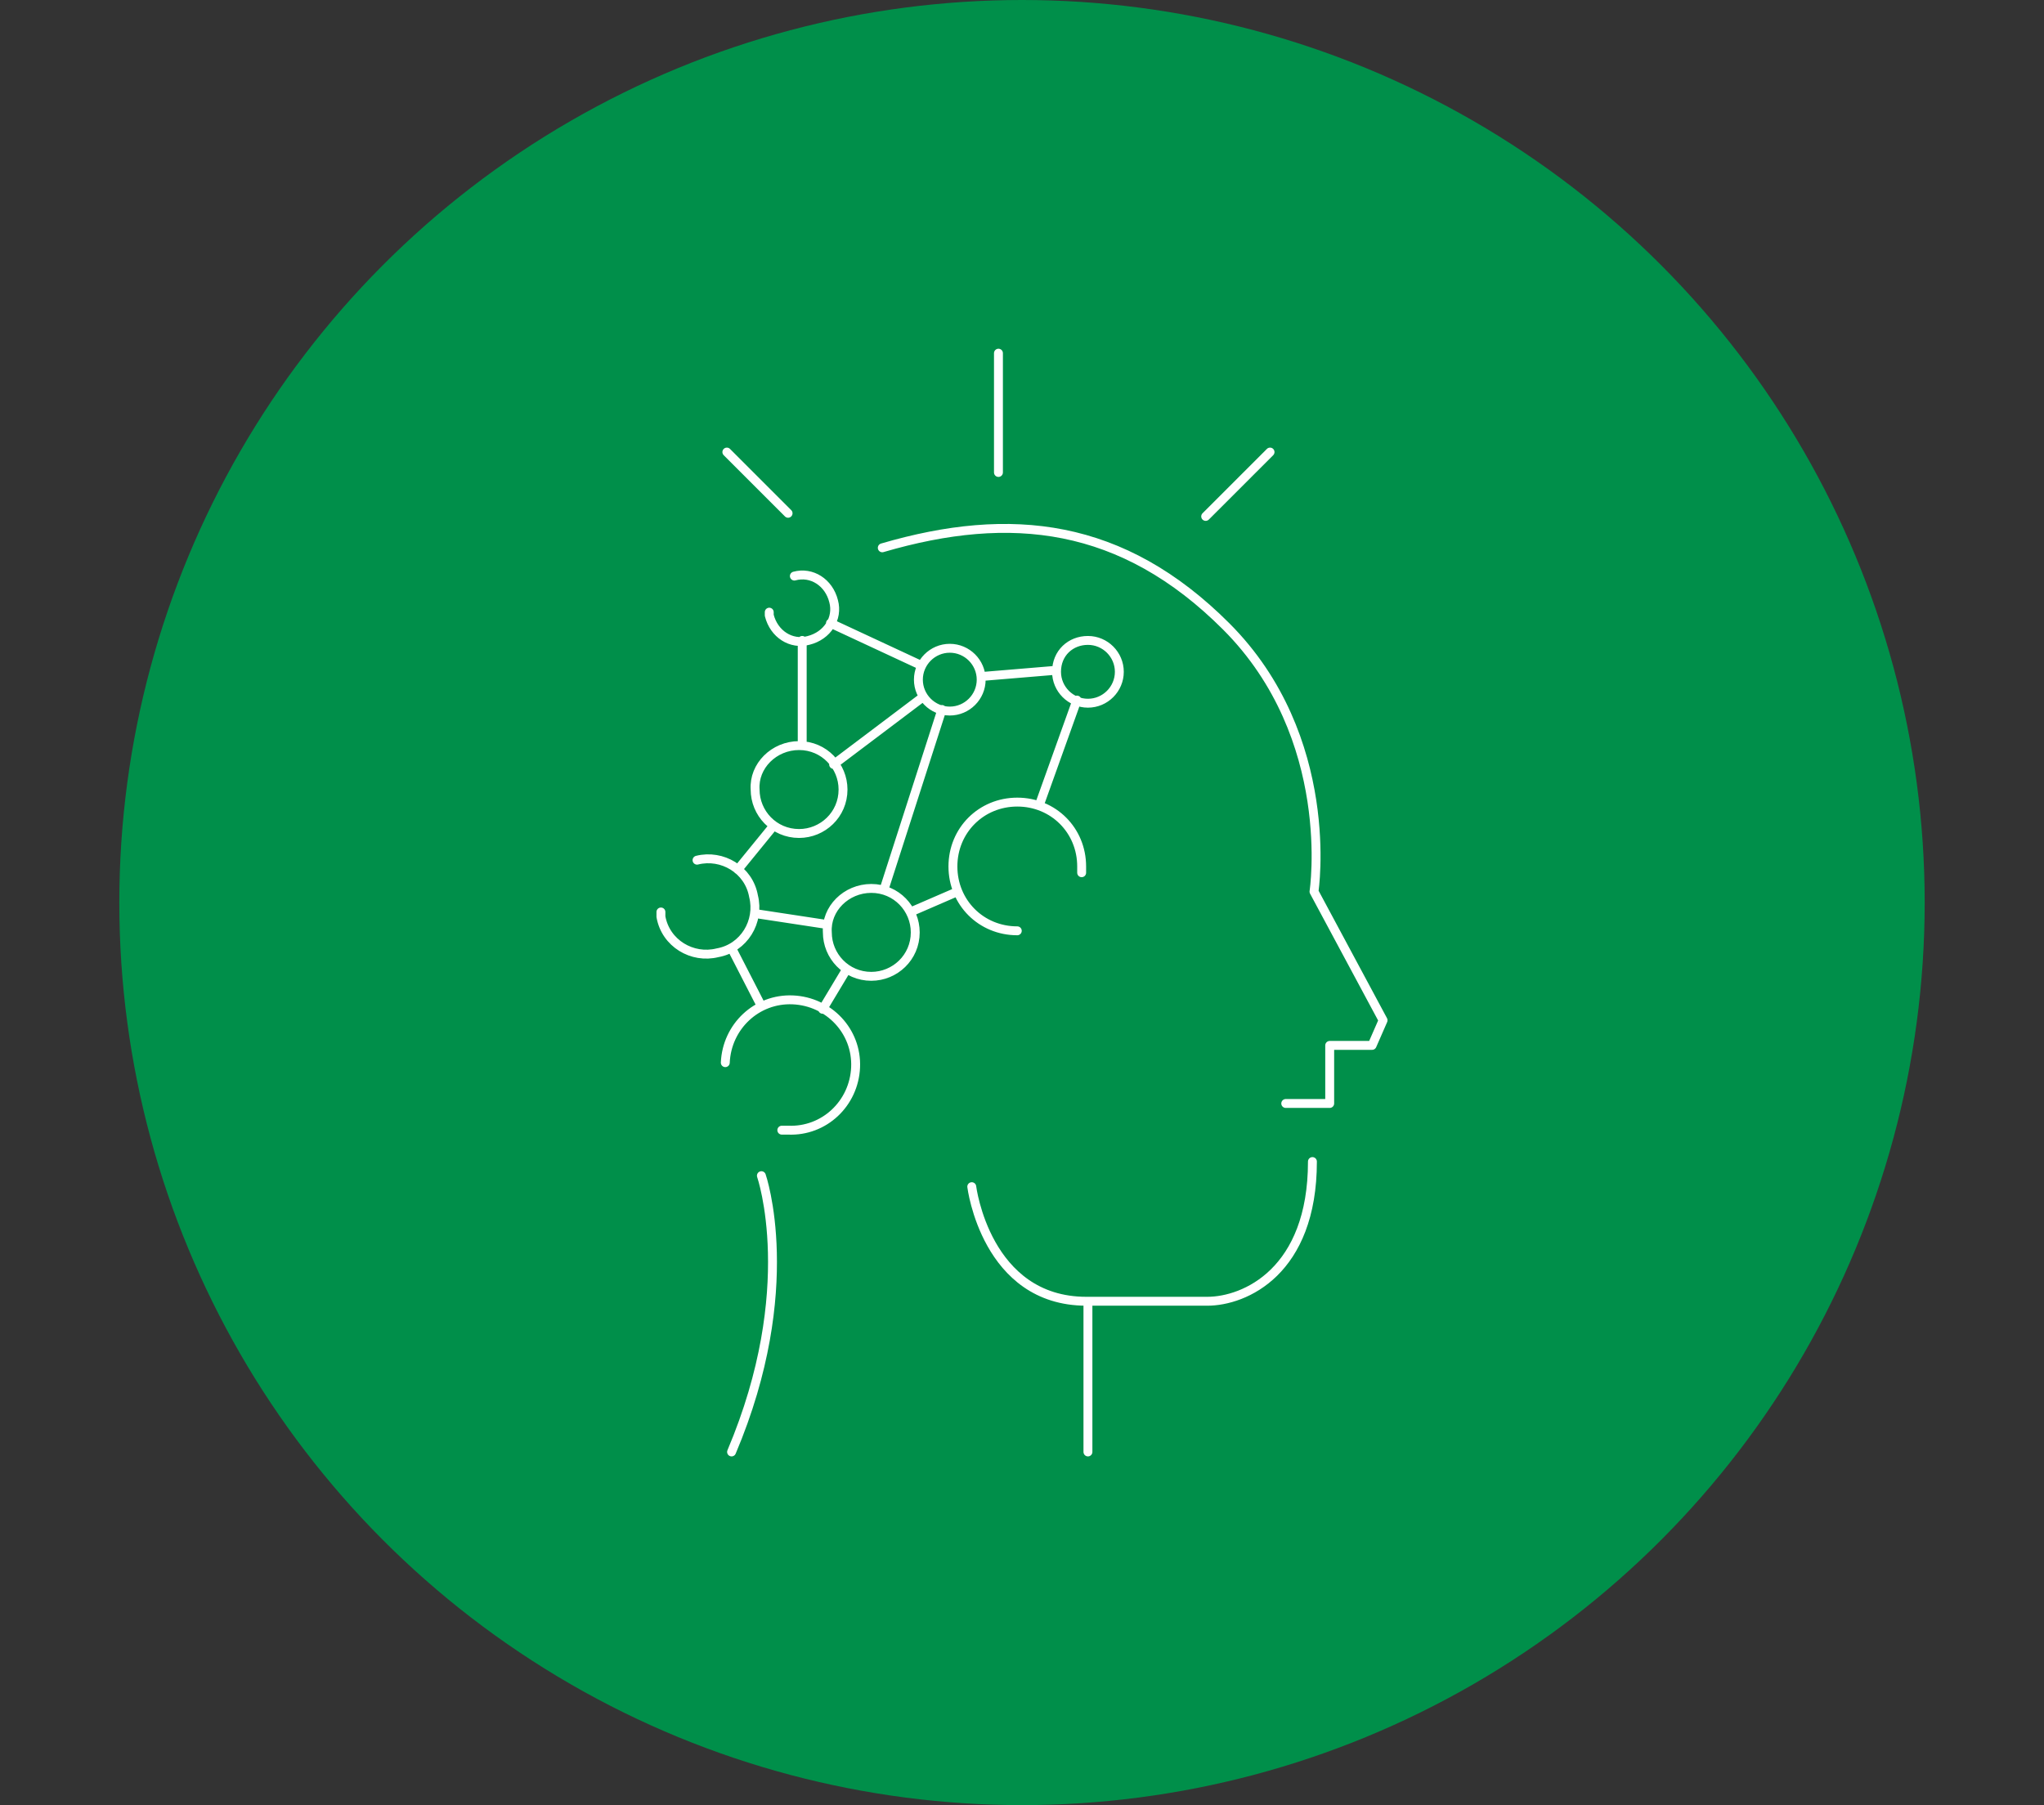 <?xml version="1.0" encoding="utf-8"?>
<!-- Generator: Adobe Illustrator 25.2.0, SVG Export Plug-In . SVG Version: 6.00 Build 0)  -->
<svg version="1.1" id="Layer_1" xmlns="http://www.w3.org/2000/svg" xmlns:xlink="http://www.w3.org/1999/xlink" x="0px" y="0px"
	 viewBox="0 0 130.2 115" style="enable-background:new 0 0 130.2 115;" xml:space="preserve">
<rect x="0" y="0" width="130.2" height="115" fill="#333333" stroke="none"/>
<style type="text/css">
	.st0{fill-rule:evenodd;clip-rule:evenodd;fill:#008F4A;}
	
		.st1{fill-rule:evenodd;clip-rule:evenodd;fill:none;stroke:#FFFFFF;stroke-width:0.567;stroke-linecap:round;stroke-linejoin:round;stroke-miterlimit:22.926;}
	
		.st2{fill-rule:evenodd;clip-rule:evenodd;fill:#FFFFFF;stroke:#FFFFFF;stroke-width:0.567;stroke-linecap:round;stroke-linejoin:round;stroke-miterlimit:22.926;}
	.st3{fill-rule:evenodd;clip-rule:evenodd;}
	
		.st4{fill-rule:evenodd;clip-rule:evenodd;fill:none;stroke:#3F4243;stroke-width:0.85;stroke-linecap:round;stroke-linejoin:round;stroke-miterlimit:22.926;}
	
		.st5{fill-rule:evenodd;clip-rule:evenodd;fill:none;stroke:#3F4243;stroke-width:0.85;stroke-linecap:round;stroke-linejoin:round;stroke-miterlimit:22.926;stroke-dasharray:0.85,2.551;}
</style>
<circle class="st0" cx="65.1" cy="57.5" r="57.5"/>
<path class="st1" d="M61.9,75.6c0,0,0.9,7.3,7.3,7.3h7.7c2.4,0,6.7-1.9,6.7-8.9 M63.6,30.1v-7.6 M50.2,32.7l-3.9-3.9 M76.8,32.9
	l4.1-4.1 M81.9,70.3l2.8,0v-3.7h2.7l0.7-1.6l-4.4-8.2c0,0,1.5-9.8-5.6-16.9c-6.6-6.6-13.7-7.4-21.9-5 M64.8,59.3
	c-2.3,0-4.1-1.8-4.1-4.1c0-2.3,1.8-4.1,4.1-4.1c2.3,0,4.1,1.8,4.1,4.1c0,0.1,0,0.2,0,0.4 M46.2,67.7c0.1-2.3,2-4.1,4.3-4
	c2.3,0.1,4.1,2,4,4.3c-0.1,2.3-2,4.1-4.3,4c-0.1,0-0.2,0-0.4,0 M44.4,54.8c1.6-0.4,3.3,0.6,3.6,2.3c0.4,1.6-0.6,3.3-2.3,3.6
	c-1.6,0.4-3.3-0.6-3.6-2.3c0-0.1,0-0.2,0-0.3 M50.6,36.7c1.1-0.3,2.2,0.4,2.5,1.6c0.3,1.1-0.4,2.2-1.6,2.5c-1.1,0.3-2.2-0.4-2.5-1.6
	c0-0.1,0-0.1,0-0.2 M51.1,40.8v6.7 M52.9,39.7l5.8,2.7 M67.3,42.7l-4.8,0.4 M60,45.2l-3.7,11.5 M66.2,51.3l2.4-6.7 M58.8,44.4
	l-5.7,4.3 M49.2,52.7L47,55.4 M52.7,58.9l-4.6-0.7 M58,58.1l3-1.3 M53.9,61.8l-1.5,2.5 M48.5,64.1l-1.9-3.7 M48.5,74.9
	c0,0,2.5,7.2-1.9,17.6 M69.3,92.5v-9.6 M50.9,47.5c1.6,0,2.8,1.3,2.8,2.8c0,1.6-1.3,2.8-2.8,2.8c-1.6,0-2.8-1.3-2.8-2.8
	C48,48.8,49.3,47.5,50.9,47.5L50.9,47.5z M55.5,56.6c1.6,0,2.8,1.3,2.8,2.8c0,1.6-1.3,2.8-2.8,2.8c-1.6,0-2.8-1.3-2.8-2.8
	C52.6,57.9,53.9,56.6,55.5,56.6L55.5,56.6z M60.5,41.3c1.1,0,2,0.9,2,2s-0.9,2-2,2s-2-0.9-2-2S59.4,41.3,60.5,41.3L60.5,41.3z
	 M69.3,40.8c1.1,0,2,0.9,2,2c0,1.1-0.9,2-2,2c-1.1,0-2-0.9-2-2C67.3,41.6,68.2,40.8,69.3,40.8z"/>
</svg>
